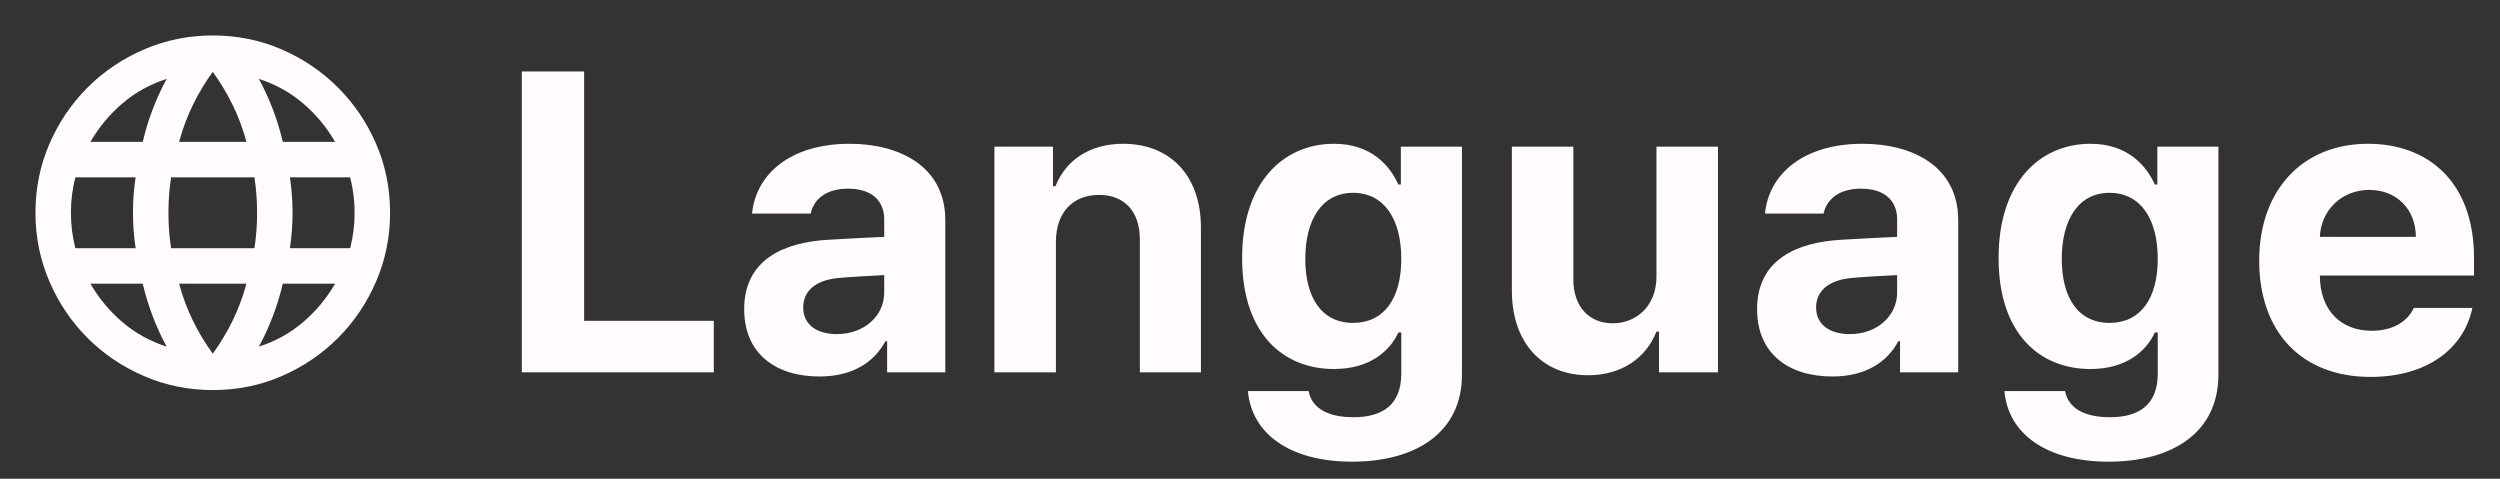 <svg width="141" height="27" viewBox="0 0 141 27" fill="none" xmlns="http://www.w3.org/2000/svg">
<rect x="0" y="0" width="141" height="27" fill="#333333" stroke="none"/>
<path d="M12 22C10.633 22 9.342 21.738 8.125 21.212C6.908 20.688 5.846 19.971 4.938 19.062C4.029 18.154 3.312 17.092 2.788 15.875C2.263 14.658 2 13.367 2 12C2 10.617 2.263 9.321 2.788 8.113C3.312 6.904 4.029 5.846 4.938 4.938C5.846 4.029 6.908 3.312 8.125 2.788C9.342 2.263 10.633 2 12 2C13.383 2 14.679 2.263 15.887 2.788C17.096 3.312 18.154 4.029 19.062 4.938C19.971 5.846 20.688 6.904 21.212 8.113C21.738 9.321 22 10.617 22 12C22 13.367 21.738 14.658 21.212 15.875C20.688 17.092 19.971 18.154 19.062 19.062C18.154 19.971 17.096 20.688 15.887 21.212C14.679 21.738 13.383 22 12 22ZM12 19.95C12.433 19.35 12.808 18.725 13.125 18.075C13.442 17.425 13.7 16.733 13.9 16H10.1C10.3 16.733 10.558 17.425 10.875 18.075C11.192 18.725 11.567 19.35 12 19.95ZM9.4 19.55C9.1 19 8.838 18.429 8.613 17.837C8.387 17.246 8.2 16.633 8.05 16H5.1C5.583 16.833 6.188 17.558 6.912 18.175C7.638 18.792 8.467 19.25 9.4 19.55ZM14.6 19.55C15.533 19.25 16.363 18.792 17.087 18.175C17.812 17.558 18.417 16.833 18.9 16H15.95C15.8 16.633 15.613 17.246 15.387 17.837C15.162 18.429 14.9 19 14.6 19.55ZM4.25 14H7.65C7.6 13.667 7.562 13.338 7.537 13.012C7.513 12.688 7.5 12.35 7.5 12C7.5 11.65 7.513 11.312 7.537 10.988C7.562 10.662 7.6 10.333 7.65 10H4.25C4.167 10.333 4.104 10.662 4.062 10.988C4.021 11.312 4 11.65 4 12C4 12.35 4.021 12.688 4.062 13.012C4.104 13.338 4.167 13.667 4.25 14ZM9.65 14H14.35C14.4 13.667 14.438 13.338 14.463 13.012C14.488 12.688 14.5 12.35 14.5 12C14.5 11.65 14.488 11.312 14.463 10.988C14.438 10.662 14.4 10.333 14.35 10H9.65C9.6 10.333 9.562 10.662 9.537 10.988C9.512 11.312 9.5 11.65 9.5 12C9.5 12.35 9.512 12.688 9.537 13.012C9.562 13.338 9.6 13.667 9.65 14ZM16.35 14H19.75C19.833 13.667 19.896 13.338 19.938 13.012C19.979 12.688 20 12.35 20 12C20 11.65 19.979 11.312 19.938 10.988C19.896 10.662 19.833 10.333 19.75 10H16.35C16.4 10.333 16.438 10.662 16.462 10.988C16.488 11.312 16.5 11.65 16.5 12C16.5 12.35 16.488 12.688 16.462 13.012C16.438 13.338 16.4 13.667 16.35 14ZM15.95 8H18.9C18.417 7.167 17.812 6.442 17.087 5.825C16.363 5.208 15.533 4.75 14.6 4.45C14.9 5 15.162 5.571 15.387 6.162C15.613 6.754 15.8 7.367 15.95 8ZM10.1 8H13.9C13.7 7.267 13.442 6.575 13.125 5.925C12.808 5.275 12.433 4.65 12 4.05C11.567 4.65 11.192 5.275 10.875 5.925C10.558 6.575 10.3 7.267 10.1 8ZM5.1 8H8.05C8.2 7.367 8.387 6.754 8.613 6.162C8.838 5.571 9.1 5 9.4 4.45C8.467 4.75 7.638 5.208 6.912 5.825C6.188 6.442 5.583 7.167 5.1 8Z" fill="#FFFBFE"/>
<path d="M29.43 21V4.031H32.945V18.094H40.258V21H29.43ZM41.972 17.438C41.972 14.602 44.268 13.664 46.706 13.523C47.62 13.465 49.331 13.383 49.87 13.359V12.328C49.847 11.273 49.12 10.641 47.831 10.641C46.659 10.641 45.909 11.18 45.722 12.047H42.417C42.628 9.844 44.55 8.109 47.925 8.109C50.69 8.109 53.315 9.352 53.315 12.422V21H50.034V19.242H49.94C49.307 20.414 48.112 21.234 46.214 21.234C43.776 21.234 41.972 19.969 41.972 17.438ZM45.3 17.344C45.3 18.328 46.097 18.844 47.198 18.844C48.768 18.844 49.893 17.789 49.87 16.453V15.516C49.343 15.539 47.866 15.621 47.268 15.68C46.073 15.797 45.3 16.359 45.3 17.344ZM59.553 13.641V21H56.084V8.273H59.388V10.5H59.529C60.115 9.023 61.474 8.109 63.349 8.109C65.998 8.109 67.756 9.914 67.732 12.891V21H64.287V13.5C64.287 11.93 63.42 10.992 61.99 10.992C60.537 10.992 59.553 11.953 59.553 13.641ZM76.266 26.039C72.751 26.039 70.594 24.469 70.383 22.055H73.805C73.993 23.062 74.954 23.531 76.337 23.531C77.954 23.531 79.032 22.852 79.032 21.07V18.75H78.868C78.399 19.781 77.274 20.812 75.235 20.812C72.352 20.812 70.055 18.797 70.055 14.555C70.055 10.242 72.422 8.109 75.235 8.109C77.368 8.109 78.399 9.375 78.868 10.406H79.008V8.273H82.454V21.141C82.454 24.375 79.876 26.039 76.266 26.039ZM76.313 18.211C78.047 18.211 79.032 16.852 79.032 14.602C79.032 12.328 78.047 10.875 76.313 10.875C74.555 10.875 73.618 12.398 73.618 14.602C73.618 16.805 74.555 18.211 76.313 18.211ZM93.425 15.586V8.273H96.894V21H93.566V18.703H93.425C92.839 20.18 91.48 21.164 89.558 21.164C87.003 21.164 85.269 19.359 85.269 16.383V8.273H88.738V15.773C88.738 17.273 89.605 18.234 90.964 18.234C92.23 18.234 93.425 17.32 93.425 15.586ZM99.1 17.438C99.1 14.602 101.397 13.664 103.834 13.523C104.748 13.465 106.459 13.383 106.998 13.359V12.328C106.975 11.273 106.248 10.641 104.959 10.641C103.787 10.641 103.037 11.18 102.85 12.047H99.545C99.756 9.844 101.678 8.109 105.053 8.109C107.819 8.109 110.444 9.352 110.444 12.422V21H107.162V19.242H107.069C106.436 20.414 105.241 21.234 103.342 21.234C100.905 21.234 99.1 19.969 99.1 17.438ZM102.428 17.344C102.428 18.328 103.225 18.844 104.327 18.844C105.897 18.844 107.022 17.789 106.998 16.453V15.516C106.471 15.539 104.995 15.621 104.397 15.68C103.202 15.797 102.428 16.359 102.428 17.344ZM118.931 26.039C115.415 26.039 113.259 24.469 113.048 22.055H116.47C116.658 23.062 117.618 23.531 119.001 23.531C120.618 23.531 121.697 22.852 121.697 21.07V18.75H121.533C121.064 19.781 119.939 20.812 117.9 20.812C115.017 20.812 112.72 18.797 112.72 14.555C112.72 10.242 115.087 8.109 117.9 8.109C120.033 8.109 121.064 9.375 121.533 10.406H121.673V8.273H125.118V21.141C125.118 24.375 122.54 26.039 118.931 26.039ZM118.978 18.211C120.712 18.211 121.697 16.852 121.697 14.602C121.697 12.328 120.712 10.875 118.978 10.875C117.22 10.875 116.283 12.398 116.283 14.602C116.283 16.805 117.22 18.211 118.978 18.211ZM133.699 21.258C129.809 21.258 127.418 18.727 127.418 14.695C127.418 10.758 129.832 8.109 133.559 8.109C136.91 8.109 139.535 10.219 139.535 14.555V15.539H130.84C130.84 17.461 131.988 18.656 133.77 18.656C134.942 18.656 135.785 18.141 136.137 17.367H139.442C138.949 19.711 136.84 21.258 133.699 21.258ZM130.84 13.359H136.254C136.254 11.812 135.176 10.711 133.629 10.711C132.035 10.711 130.899 11.895 130.84 13.359Z" fill="#FFFBFE"/>
</svg>
